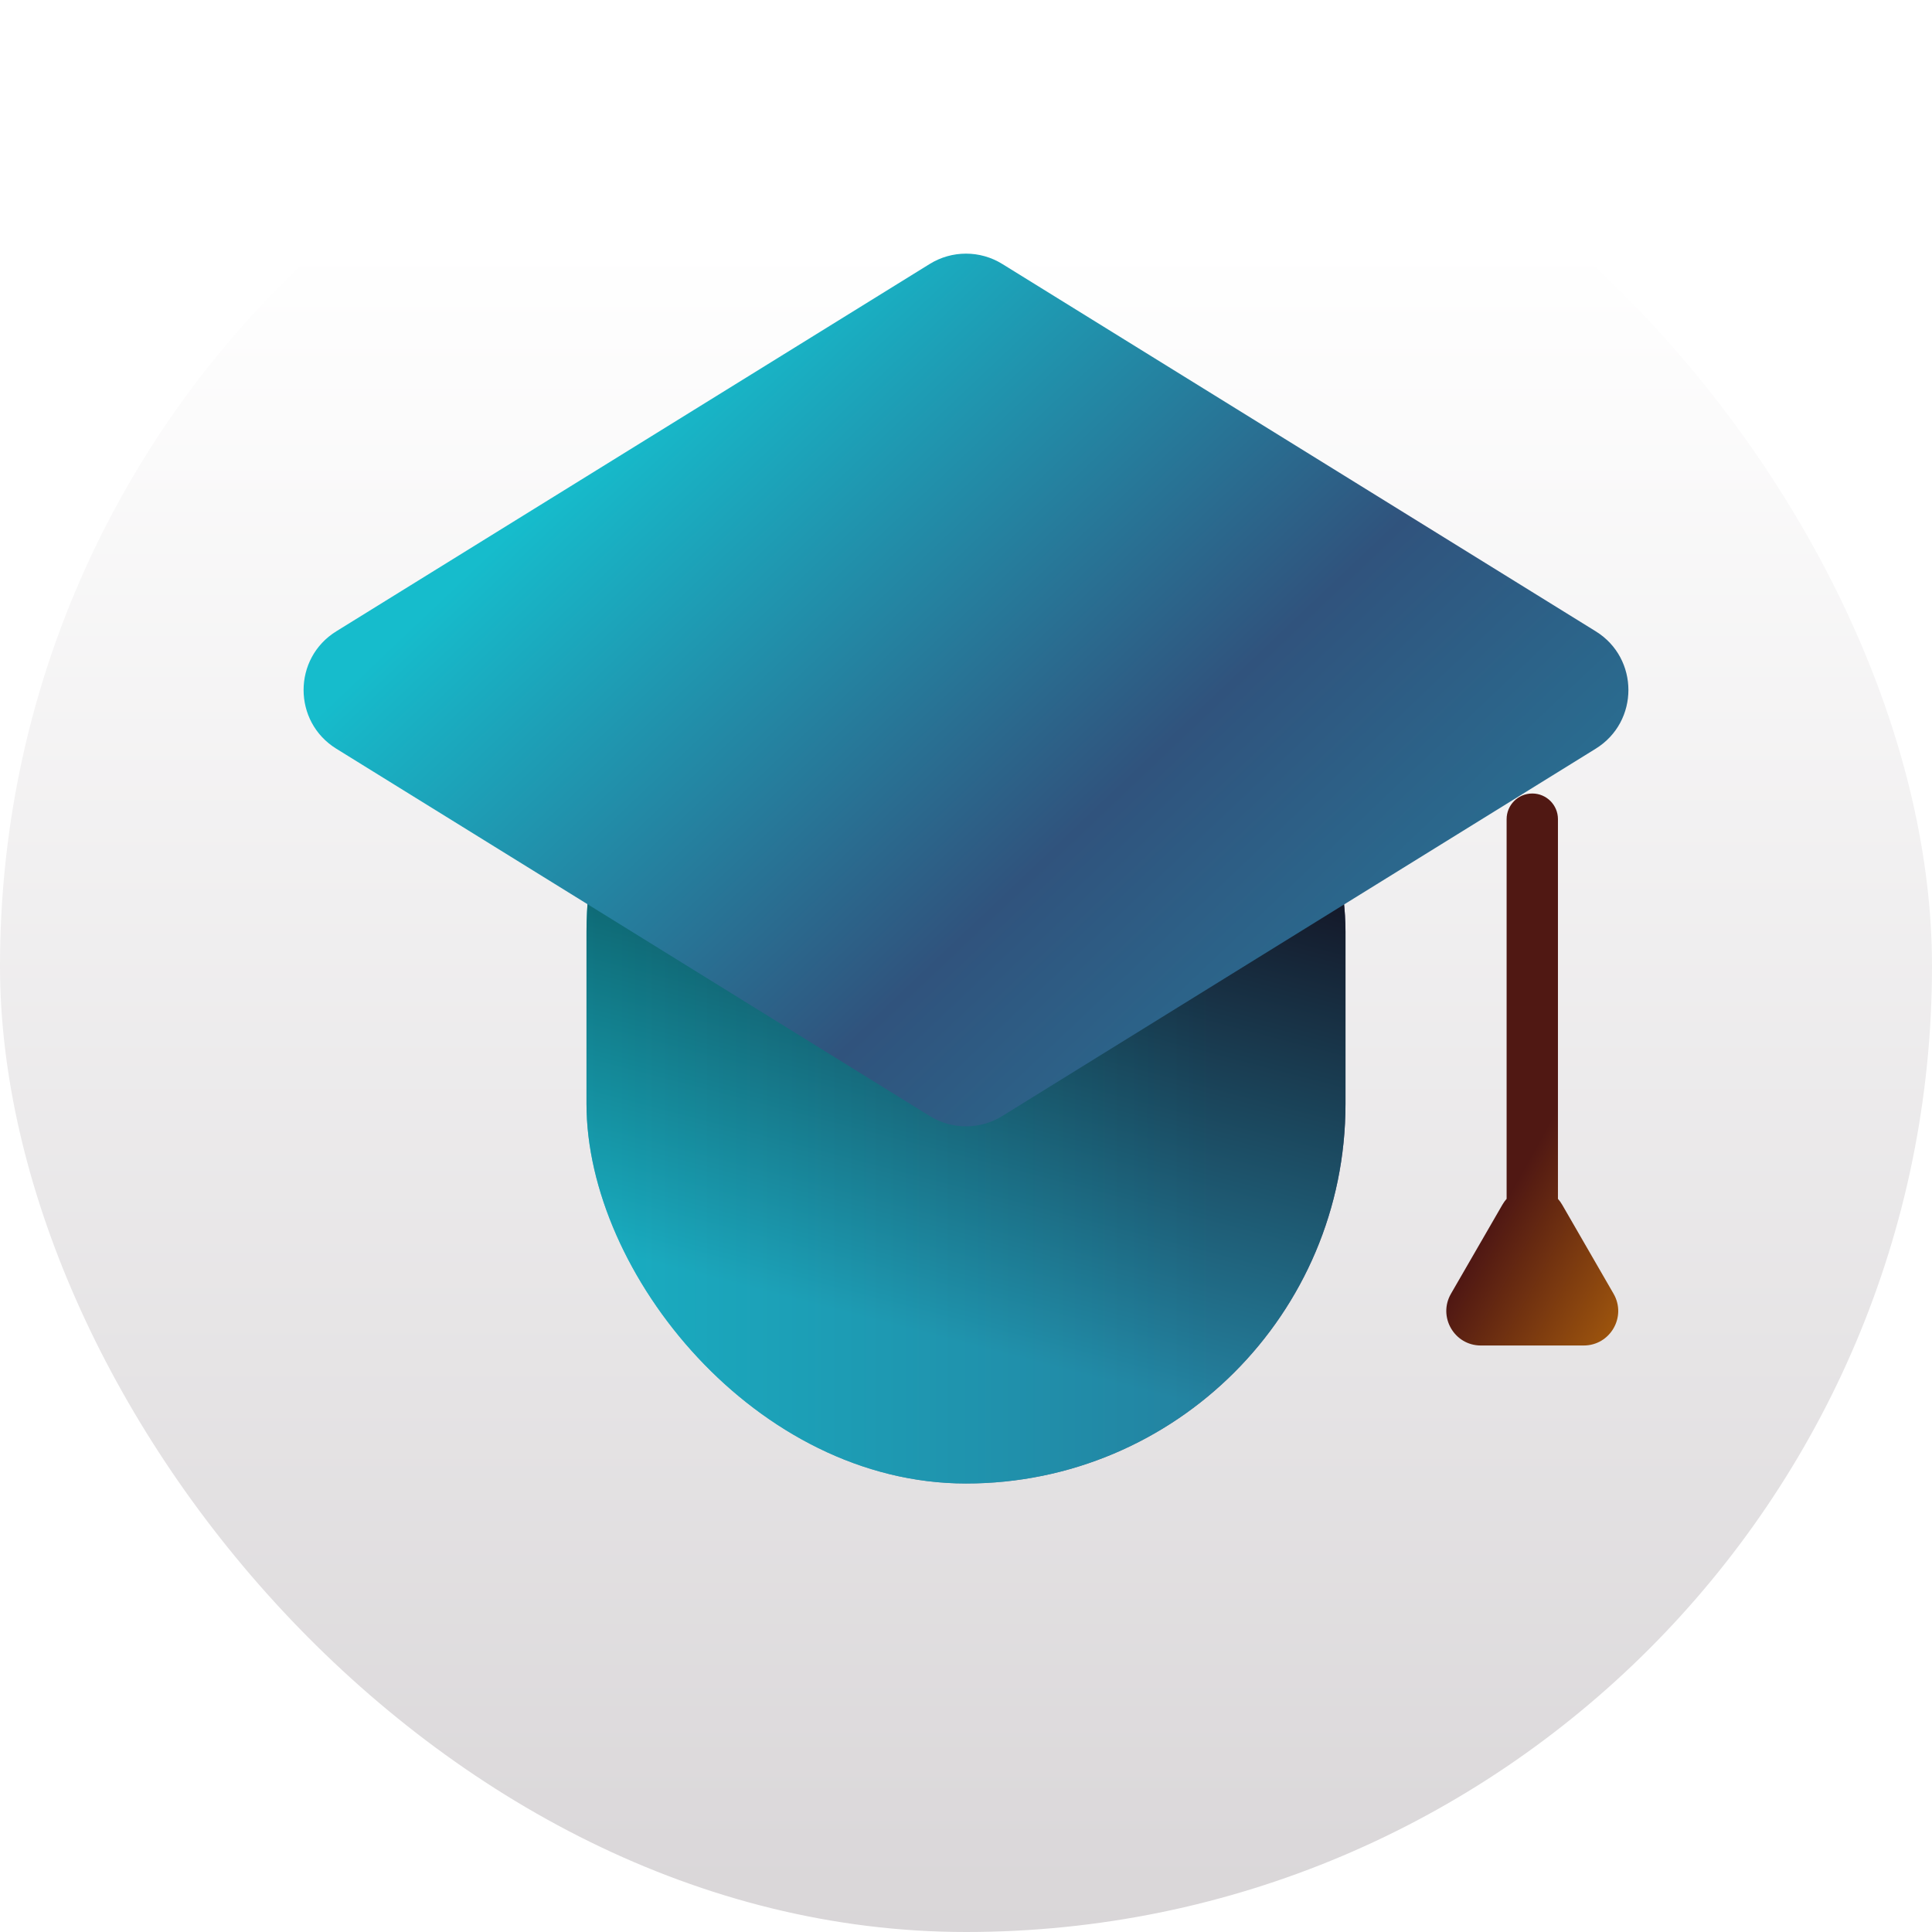 <?xml version="1.0" encoding="UTF-8"?> <svg xmlns="http://www.w3.org/2000/svg" width="56" height="56" viewBox="0 0 56 56" fill="none"><rect width="56" height="56" rx="28" fill="url(#paint0_linear_33_24)"></rect><path fill-rule="evenodd" clip-rule="evenodd" d="M44.414 23C44.003 23 43.67 23.333 43.67 23.744V34.749C43.625 34.8 43.584 34.856 43.548 34.919L42.057 37.5C41.672 38.167 42.154 39 42.923 39H45.904C46.674 39 47.155 38.167 46.77 37.5L45.28 34.919C45.244 34.857 45.203 34.8 45.158 34.75V23.744C45.158 23.333 44.825 23 44.414 23Z" fill="url(#paint1_linear_33_24)"></path><rect x="17" y="16" width="22" height="27" rx="11" fill="url(#paint2_linear_33_24)"></rect><rect x="17" y="16" width="22" height="27" rx="11" fill="url(#paint3_linear_33_24)" fill-opacity="0.7"></rect><g filter="url(#filter0_i_33_24)"><path d="M9.747 23.701C8.484 22.919 8.484 21.081 9.747 20.299L26.947 9.652C27.592 9.252 28.408 9.252 29.053 9.652L46.253 20.299C47.516 21.081 47.516 22.919 46.253 23.701L29.053 34.348C28.408 34.748 27.592 34.748 26.947 34.348L9.747 23.701Z" fill="url(#paint4_linear_33_24)"></path></g><defs><filter id="filter0_i_33_24" x="8.8" y="9.352" width="38.4" height="25.296" filterUnits="userSpaceOnUse" color-interpolation-filters="sRGB"><feFlood flood-opacity="0" result="BackgroundImageFix"></feFlood><feBlend mode="normal" in="SourceGraphic" in2="BackgroundImageFix" result="shape"></feBlend><feColorMatrix in="SourceAlpha" type="matrix" values="0 0 0 0 0 0 0 0 0 0 0 0 0 0 0 0 0 0 127 0" result="hardAlpha"></feColorMatrix><feOffset dy="-2"></feOffset><feComposite in2="hardAlpha" operator="arithmetic" k2="-1" k3="1"></feComposite><feColorMatrix type="matrix" values="0 0 0 0 0.086 0 0 0 0 0.733 0 0 0 0 0.796 0 0 0 0.3 0"></feColorMatrix><feBlend mode="normal" in2="shape" result="effect1_innerShadow_33_24"></feBlend></filter><linearGradient id="paint0_linear_33_24" x1="28" y1="56" x2="28" y2="0" gradientUnits="userSpaceOnUse"><stop stop-color="#D9D6D8"></stop><stop offset="0.873" stop-color="white"></stop></linearGradient><linearGradient id="paint1_linear_33_24" x1="47.183" y1="47.186" x2="37.526" y2="41.799" gradientUnits="userSpaceOnUse"><stop stop-color="#E99007"></stop><stop offset="0.825" stop-color="#501813"></stop></linearGradient><linearGradient id="paint2_linear_33_24" x1="45.5" y1="25.5" x2="17" y2="25.5" gradientUnits="userSpaceOnUse"><stop offset="0.363" stop-color="#3B285C"></stop><stop offset="1" stop-color="#16BCCC"></stop></linearGradient><linearGradient id="paint3_linear_33_24" x1="34" y1="16" x2="28" y2="39" gradientUnits="userSpaceOnUse"><stop offset="0.287"></stop><stop offset="1" stop-color="#1AA9BE"></stop></linearGradient><linearGradient id="paint4_linear_33_24" x1="15.5" y1="-7.5" x2="61.5" y2="41" gradientUnits="userSpaceOnUse"><stop offset="0.263" stop-color="#16BCCC"></stop><stop offset="0.526" stop-color="#30537D"></stop><stop offset="1" stop-color="#19ADC0"></stop></linearGradient></defs></svg> 